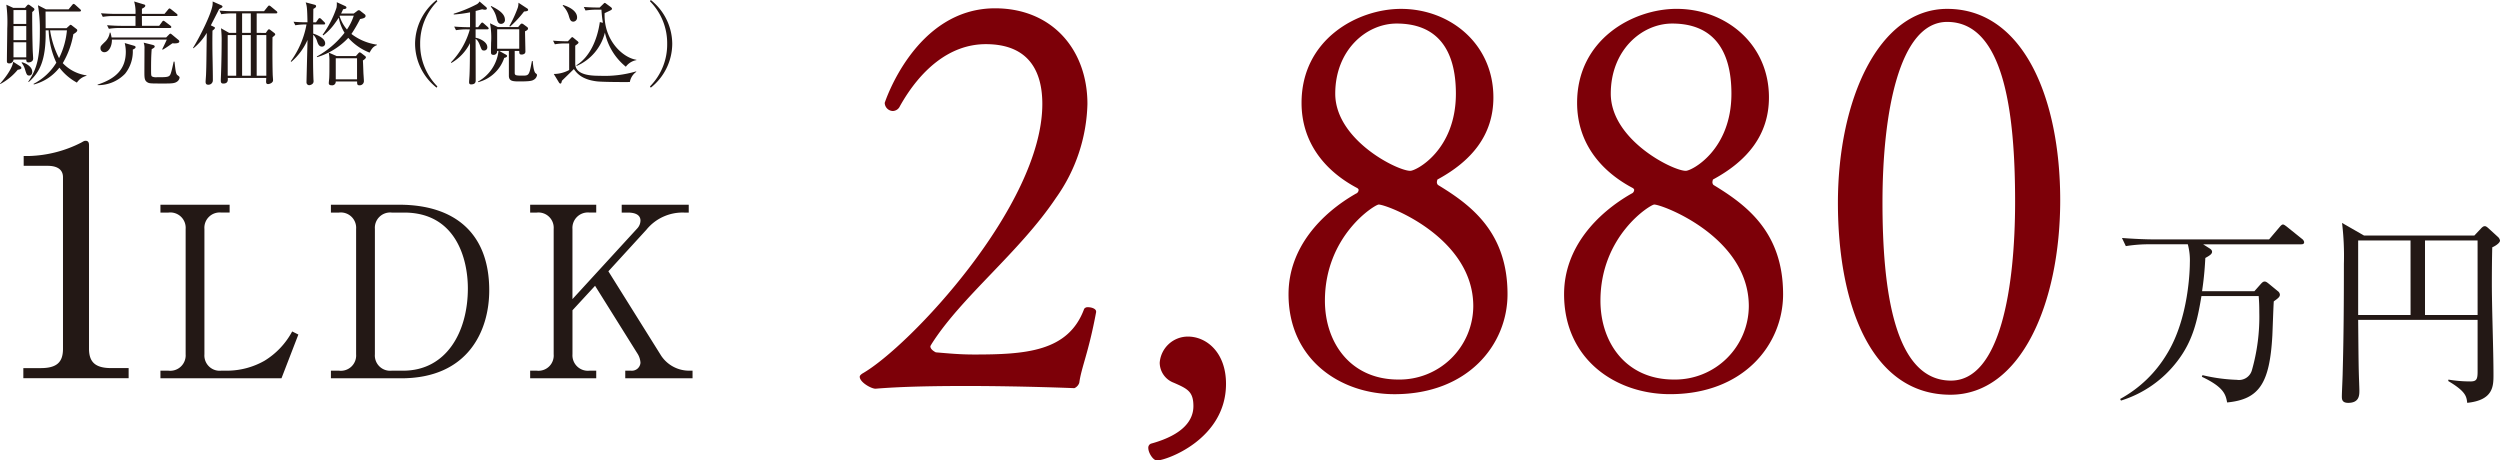 <svg xmlns="http://www.w3.org/2000/svg" width="441.621" height="81.344" viewBox="0 0 441.621 81.344">
  <g id="グループ_4110" data-name="グループ 4110" transform="translate(15226.277 22336.594)">
    <path id="パス_11531" data-name="パス 11531" d="M-9.3,0H9.3V-1.792H6.216C3.472-1.792,2.3-2.8,2.3-5.208V-41.16c0-.448-.112-.784-.616-.784-.224,0-.392.112-.784.336a21.567,21.567,0,0,1-9.128,2.352H-9.24v1.736h4.256c1.064,0,2.688.28,2.688,2.016v30.3c0,2.3-1.008,3.416-3.92,3.416H-9.3Z" transform="translate(-15212.854 -22269.781)" fill="#231815"/>
    <path id="パス_11528" data-name="パス 11528" d="M-65.664-14.208v-.1c0-.48-.768-.768-1.44-.768a.747.747,0,0,0-.672.288C-70.56-7.2-78.144-6.72-87.264-6.72c-2.5,0-4.416-.192-6.72-.384-.384-.192-.96-.576-.96-1.056,0-.1.1-.192.192-.384C-89.472-16.9-79.2-24.768-72.768-34.368A29.83,29.83,0,0,0-67.2-50.976c0-9.6-6.24-16.9-16.32-16.9-14.112,0-19.488,16.7-19.488,16.7a1.476,1.476,0,0,0,1.44,1.44,1.419,1.419,0,0,0,1.248-.864c3.552-6.336,8.736-10.944,15.168-10.944,7.68,0,9.984,4.9,9.984,10.56,0,17.952-23.52,42.912-31.776,47.616-.288.192-.48.384-.48.576,0,.96,2.016,2.112,2.784,2.112,4.608-.384,10.368-.48,15.936-.48,9.984,0,19.2.384,19.2.384a1.576,1.576,0,0,0,.864-.96C-68.256-4.512-67.008-7.008-65.664-14.208Zm16.224,4.32A4.992,4.992,0,0,0-54.432-5.28a3.81,3.81,0,0,0,2.5,3.552C-49.536-.672-48.48-.192-48.48,2.4c0,2.3-1.536,4.992-7.488,6.624a.76.76,0,0,0-.48.768c0,.864.864,2.208,1.536,2.208C-53.28,12-42.72,8.256-42.72-1.536-42.72-7.1-46.176-9.888-49.44-9.888ZM-5.28-36.672a.733.733,0,0,1-.192-.48,1.953,1.953,0,0,1,.1-.48C.672-40.9,4.512-45.5,4.512-52.128c0-9.5-7.68-15.648-16.32-15.648-7.68,0-17.568,5.376-17.568,16.608,0,6.912,4.032,12,9.888,15.072.1.1.192.192.192.288a.722.722,0,0,1-.48.672c-6.048,3.456-11.9,9.5-11.9,17.76C-31.68-5.856-22.56.288-12.96.288,0,.288,7.008-8.448,7.008-17.376,7.008-28.32.576-33.12-5.28-36.672ZM-2.112-52.8c0,9.984-7.008,13.632-8.064,13.632-2.3,0-13.248-5.472-13.248-13.632,0-7.68,5.472-12.384,10.848-12.384C-5.472-65.184-2.112-60.672-2.112-52.8ZM.96-15.264A13.032,13.032,0,0,1-12.288-2.3c-8.448,0-12.96-6.528-12.96-13.92,0-11.52,8.832-16.992,9.5-16.992C-14.3-33.216.96-27.456.96-15.264ZM43.392-36.672a.733.733,0,0,1-.192-.48,1.953,1.953,0,0,1,.1-.48c6.048-3.264,9.888-7.872,9.888-14.5,0-9.5-7.68-15.648-16.32-15.648-7.68,0-17.568,5.376-17.568,16.608,0,6.912,4.032,12,9.888,15.072.1.1.192.192.192.288a.722.722,0,0,1-.48.672c-6.048,3.456-11.9,9.5-11.9,17.76,0,11.52,9.12,17.664,18.72,17.664,12.96,0,19.968-8.736,19.968-17.664C55.68-28.32,49.248-33.12,43.392-36.672ZM46.56-52.8c0,9.984-7.008,13.632-8.064,13.632-2.3,0-13.248-5.472-13.248-13.632,0-7.68,5.472-12.384,10.848-12.384C43.2-65.184,46.56-60.672,46.56-52.8Zm3.072,37.536A13.032,13.032,0,0,1,36.384-2.3c-8.448,0-12.96-6.528-12.96-13.92,0-11.52,8.832-16.992,9.5-16.992C34.368-33.216,49.632-27.456,49.632-15.264Zm55.008-18.72c0-18.048-6.528-33.792-19.968-33.792-12.1,0-19.3,16.032-19.3,34.272C65.376-15.36,71.328.384,85.248.384,97.728.384,104.64-15.84,104.64-33.984Zm-7.968.288c0,15.072-2.592,31.584-11.328,31.584-10.176,0-12.1-16.512-12.1-31.488,0-15.552,2.88-31.872,11.424-31.872C94.752-65.472,96.672-49.344,96.672-33.7Z" transform="translate(-14966.984 -22267.25)" fill="#7d0008"/>
    <path id="パス_11530" data-name="パス 11530" d="M-34.86-30.66H-47.082v1.386h1.428a2.708,2.708,0,0,1,3.024,2.9V-4.242a2.725,2.725,0,0,1-3.024,2.9h-1.428V0H-25.7l2.982-7.728-1.092-.546a13.577,13.577,0,0,1-4.872,5.166A13.443,13.443,0,0,1-35.2-1.344H-36.33a2.7,2.7,0,0,1-2.982-2.9V-26.376a2.7,2.7,0,0,1,2.982-2.9h1.47Zm17.892,1.386h1.428a2.708,2.708,0,0,1,3.024,2.9V-4.242a2.707,2.707,0,0,1-3.024,2.9h-1.428V0H-4.536C7.224,0,11-8.358,11-15.54c0-10.08-6.09-15.12-15.918-15.12H-16.968Zm7.77,2.9a2.7,2.7,0,0,1,2.982-2.9h2.184c9.072,0,11.256,8.064,11.256,13.4C7.224-8.148,3.4-1.344-4.2-1.344H-6.216A2.7,2.7,0,0,1-9.2-4.242Zm47.964.126a8.233,8.233,0,0,1,6.72-3.024h.756V-30.66H34.4v1.386H35.49c.924,0,2.226.21,2.226,1.428A2.078,2.078,0,0,1,37.17-26.5L25.7-13.986v-12.39a2.727,2.727,0,0,1,3.024-2.9H29.9V-30.66H18.228v1.386H19.4a2.7,2.7,0,0,1,2.982,2.9V-4.242a2.693,2.693,0,0,1-2.982,2.9H18.228V0H29.9V-1.344H28.728a2.728,2.728,0,0,1-3.024-2.9v-7.77l3.99-4.326L37.128-4.452a3.379,3.379,0,0,1,.588,1.722,1.524,1.524,0,0,1-1.68,1.386H35.028V0H46.914V-1.344h-.588A5.93,5.93,0,0,1,41.37-3.99L32.046-18.9Z" transform="translate(-15150.854 -22269.77)" fill="#231815"/>
    <path id="パス_11532" data-name="パス 11532" d="M15.7-17.388c.4-2.7.5-4.536.576-5.868.72-.4,1.188-.684,1.188-1.08,0-.252-.144-.432-.5-.648l-1.08-.684H33.192c.324,0,.54-.072.54-.4a.884.884,0,0,0-.36-.54l-2.736-2.2c-.252-.18-.468-.36-.648-.36s-.36.18-.576.432l-1.872,2.2H7.056c-1.044,0-3.276-.072-5.508-.252l.684,1.44a25.636,25.636,0,0,1,4.248-.324h6.7a10.9,10.9,0,0,1,.36,3.276c0,.972-.144,9.792-4.068,16.128a21.756,21.756,0,0,1-8.244,7.92l.144.288A19.955,19.955,0,0,0,11.34-5.04c2.736-3.564,3.528-7.128,4.248-11.484H25.7c.072.9.108,1.656.108,2.916A34.347,34.347,0,0,1,24.48-3.348a2.369,2.369,0,0,1-2.628,1.62,30.287,30.287,0,0,1-6.084-.828l-.108.288C19.548-.432,19.872.864,20.124,2.268c5.688-.54,7.524-3.384,7.992-11.844.036-.648.18-5.076.252-6.012.756-.54,1.08-.792,1.08-1.188a.84.84,0,0,0-.36-.612l-1.584-1.3c-.4-.324-.54-.4-.756-.4-.252,0-.4.144-.648.4l-1.152,1.3Zm52.632-8.928a1.138,1.138,0,0,0-.4-.684l-1.656-1.512c-.324-.288-.468-.36-.648-.36s-.36.108-.612.36l-1.224,1.3H44.316l-3.888-2.232a49.28,49.28,0,0,1,.324,7.272c0,6.408-.036,12.816-.216,19.26,0,.576-.144,3.456-.144,4.1,0,.468,0,1.152,1.116,1.152,1.98,0,1.98-1.368,1.98-2.2,0-.288-.036-1.152-.036-1.224-.108-2.916-.108-3.744-.18-11.232h21.1v9.144c0,1.4-.216,1.728-1.3,1.728a23.444,23.444,0,0,1-3.852-.324l-.036.252c3.024,1.8,3.24,2.664,3.348,3.852,4.644-.468,4.644-2.988,4.644-4.968,0-4.428-.288-11.556-.288-16.02,0-2.88.036-5.22.072-6.48C67.752-25.488,68.328-25.992,68.328-26.316Zm-3.96,13.14H55.08V-26.352h9.288Zm-11.844,0H43.272V-26.352h9.252Z" transform="translate(-14852.984 -22267.77)" fill="#231815"/>
    <path id="パス_11529" data-name="パス 11529" d="M6.656-12.16a.306.306,0,0,0-.112-.224l-.72-.528a.454.454,0,0,0-.256-.1c-.064,0-.144.08-.208.144l-.368.432H2.912L1.7-12.992a24.587,24.587,0,0,1,.16,4.208c0,.816-.064,4.816-.064,5.728,0,.224.032.432.416.432a.726.726,0,0,0,.752-.688H5.216c.016.32.032.512.432.512.1,0,.784-.064.784-.672,0-.224-.08-1.328-.08-1.584-.08-2.48-.1-6.16-.08-6.64C6.368-11.776,6.656-12,6.656-12.16ZM5.216-6.736H2.96v-2.48H5.216Zm0-2.864H2.96v-2.448H5.216Zm0,5.9H2.96V-6.352H5.216ZM15.856-.432v-.08a7.149,7.149,0,0,1-4.192-2.16,14.971,14.971,0,0,0,1.872-5.12c.5-.288.688-.5.688-.672a.282.282,0,0,0-.1-.208l-.848-.656a.412.412,0,0,0-.24-.112c-.064,0-.128.064-.208.144l-.5.448H8.64c0-.464-.016-2.528-.016-2.944H14.64c.08,0,.24-.016.24-.176,0-.112-.112-.192-.176-.256l-.816-.736c-.1-.08-.208-.176-.3-.176-.08,0-.176.08-.272.208l-.624.752H8.7L7.28-12.9a25.243,25.243,0,0,1,.336,4.608c0,4.576-.464,6.56-2.048,8.9l.08.064C7.488-.976,8.736-2.992,8.64-8.464h.528a14.885,14.885,0,0,0,1.36,5.712A10.1,10.1,0,0,1,6.5.992L6.56,1.1a8.426,8.426,0,0,0,4.512-2.976A9.653,9.653,0,0,0,14.16.768,2.9,2.9,0,0,1,15.856-.432ZM12.4-8.464a13.787,13.787,0,0,1-1.392,4.912A15.828,15.828,0,0,1,9.424-8.464ZM6.272-1.12c0-1.1-1.488-1.648-1.84-1.712L4.4-2.72a3.152,3.152,0,0,1,.592,1.152C5.28-.64,5.344-.48,5.744-.48,6.048-.48,6.272-.72,6.272-1.12Zm-1.92-.7A.336.336,0,0,0,4.176-2.1L2.912-2.912C2.688-1.44.96.544.576.96l.048.064A10.348,10.348,0,0,0,3.712-1.5C4.176-1.568,4.352-1.664,4.352-1.824Zm27.584-9.344c0-.1-.064-.16-.16-.24l-.96-.768c-.144-.112-.224-.16-.3-.16-.064,0-.128.048-.24.192l-.64.768H25.648v-.912c.192-.1.592-.272.592-.528,0-.16-.128-.192-.224-.224l-1.744-.528a6.631,6.631,0,0,1,.24,2.192H20.88c-.48,0-1.456-.032-2.464-.112l.32.64a10.763,10.763,0,0,1,1.888-.144h3.888v1.728h-2.56c-.48,0-1.472-.032-2.464-.112l.32.64A11.338,11.338,0,0,1,21.68-8.88h8.9c.112,0,.256-.016.256-.176,0-.08-.048-.144-.16-.24l-.928-.7c-.144-.112-.224-.16-.3-.16-.1,0-.16.08-.24.192l-.512.7h-3.04c0-.288-.016-1.536-.016-1.728H31.7C31.808-10.992,31.936-11.008,31.936-11.168ZM32.3-.1a.307.307,0,0,0-.064-.192,3.4,3.4,0,0,0-.352-.288c-.24-.208-.32-.9-.48-2.352l-.144-.016c-.24,1.1-.3,1.36-.432,1.824-.272.944-.384.944-2.656.944a1.486,1.486,0,0,1-.7-.112c-.208-.112-.208-.256-.208-1.488,0-1.12.016-2.24.112-3.36.368-.208.528-.288.528-.48,0-.128-.112-.208-.352-.272l-1.6-.4A2.72,2.72,0,0,1,26.1-5.232c0,.576-.016,3.392-.016,4.032,0,1.056,0,1.552.464,1.872.384.256.528.256,2.864.256,1.376,0,2,0,2.448-.336A1.017,1.017,0,0,0,32.3-.1Zm-.048-6.4a.383.383,0,0,0-.176-.288l-1.12-.928c-.144-.112-.192-.16-.272-.16s-.128.032-.256.16l-.5.512H20.288a6.261,6.261,0,0,0-.208-.864h-.112a2.8,2.8,0,0,1-.944,1.728c-.64.624-.7.688-.7,1.04a.679.679,0,0,0,.688.7c.848,0,1.376-1.2,1.328-2.224h9.7c-.032.08-.624,1.36-.816,1.7l.1.08c.576-.32,1.44-.944,1.712-1.136C31.408-6.144,32.256-6.112,32.256-6.5ZM24.528-5.5c0-.112-.08-.192-.32-.256l-1.6-.464A6.46,6.46,0,0,1,22.8-4.688C22.8-1.6,21.008.08,17.824,1.12v.1A6.616,6.616,0,0,0,22.672-.8a6.3,6.3,0,0,0,1.36-4.256C24.336-5.216,24.528-5.3,24.528-5.5ZM45.92-8.016v-3.44h3.408c.1,0,.24-.032.24-.176a.344.344,0,0,0-.16-.24l-.992-.816a.737.737,0,0,0-.288-.16c-.048,0-.1,0-.256.192l-.656.816H41.808c-.048,0-1.248,0-2.448-.112l.3.64a11.564,11.564,0,0,1,1.888-.144H42.3v3.44H41.056l-1.44-.816A17.749,17.749,0,0,1,39.728-6.3c0,1.952-.064,4.352-.1,5.3,0,.208-.048,1.184-.048,1.408,0,.384.128.528.448.528.848,0,.816-.608.784-.992h6.8c-.016.336-.032.544-.032.64,0,.208.032.448.352.448.24,0,.88-.208.88-.688,0-.144-.064-.88-.064-1.056-.064-2.08-.048-5.952-.032-6.528.272-.224.48-.384.48-.48a.375.375,0,0,0-.176-.288l-.688-.528a.4.4,0,0,0-.256-.112c-.08,0-.176.112-.224.176l-.32.464Zm-1.04.384V-.448H43.344V-7.632Zm-2.576,0V-.448H40.8V-7.632Zm1.04-.384v-3.44H44.88v3.44ZM45.92-.448V-7.632h1.7V-.448Zm-8.1-8.9c.208-.4,1.248-2.432,1.472-2.88.384-.176.592-.272.592-.448,0-.064-.1-.16-.16-.192l-1.584-.7a3.228,3.228,0,0,1,0,.4c0,1.36-2.256,5.872-3.472,7.808l.08.064A10.212,10.212,0,0,0,37.1-8.016C37.04-3.3,37.04-2.288,36.976-.7c0,.176-.08,1.12-.08,1.328,0,.368.16.512.448.512a.772.772,0,0,0,.832-.8c0-.192.016-.48-.064-4.512-.032-1.952-.016-3.5,0-4.24.32-.24.432-.352.432-.5,0-.08-.1-.128-.192-.176ZM67.168-5.856v-.08a9.587,9.587,0,0,1-4.512-1.888,24.716,24.716,0,0,0,1.536-2.64c.448-.08.96-.176.96-.528a.351.351,0,0,0-.144-.3l-.72-.56a.585.585,0,0,0-.32-.176.6.6,0,0,0-.32.16l-.576.432h-2.24c.176-.352.24-.48.352-.752.5-.064.592-.144.592-.32,0-.1-.112-.192-.208-.24l-1.5-.688a3.96,3.96,0,0,1-.048.976A17.56,17.56,0,0,1,57.568-7.68l.112.112a9.755,9.755,0,0,0,2.128-2.24c.32-.432.464-.688.608-.88A7.979,7.979,0,0,0,61.44-8.032a16,16,0,0,1-4.9,4.192l.064.112A12.492,12.492,0,0,0,62.1-7.136a9.836,9.836,0,0,0,3.76,2.608C66.224-5.168,66.448-5.584,67.168-5.856Zm-4.1-5.2a9.753,9.753,0,0,1-1.2,2.448,6.618,6.618,0,0,1-1.3-2.368l.048-.08Zm2.144,7.344c0-.08-.064-.16-.176-.24l-.56-.432c-.176-.128-.272-.192-.352-.192s-.176.08-.272.192l-.4.464H60.048l-1.392-.608A8.389,8.389,0,0,1,58.768-2.9c0,1.52,0,2.176-.032,2.8,0,.144-.08.8-.08.96,0,.336.288.384.528.384a.623.623,0,0,0,.7-.672h3.776c0,.48.016.672.416.672a.741.741,0,0,0,.784-.736c0-.192-.064-1.12-.08-1.328-.016-.32-.064-1.952-.1-2.32C64.88-3.264,65.216-3.5,65.216-3.712ZM63.648.192h-3.76V-3.536h3.76ZM58.016-6.176c0-.864-1.328-1.472-2.112-1.712V-9.5h1.872c.112,0,.24-.032.24-.16a.384.384,0,0,0-.144-.256l-.544-.544a.44.44,0,0,0-.288-.16c-.1,0-.16.048-.256.192l-.384.544h-.5c.016-.336.016-2,.032-2.368.352-.192.48-.3.48-.464,0-.176-.1-.224-.256-.272l-1.584-.416c.224.64.272,1.04.32,3.52-1.328,0-2.032-.064-2.464-.1l.32.624A10.91,10.91,0,0,1,54.72-9.5a15.8,15.8,0,0,1-2.784,6.5l.1.1A10.816,10.816,0,0,0,54.9-6.768C54.88-5.76,54.72.384,54.72.7a.492.492,0,0,0,.464.528c.112,0,.784-.112.784-.688A1.133,1.133,0,0,0,55.952.3c-.1-2.432-.08-4.944-.048-8a2.752,2.752,0,0,1,.7,1.2c.128.384.32.912.848.912A.546.546,0,0,0,58.016-6.176ZM77.84,1.44A10.505,10.505,0,0,1,74.8-6.08a10.505,10.505,0,0,1,3.04-7.52l-.144-.224A9.938,9.938,0,0,0,73.9-6.08,9.938,9.938,0,0,0,77.7,1.664Zm17.6-2c0-.128-.08-.208-.256-.336-.336-.272-.464-1.648-.5-2.144h-.144c-.48,2.512-.5,2.576-1.664,2.576-1.264,0-1.376-.064-1.376-.544V-4.832h.8c.016.448.016.64.384.64a.8.8,0,0,0,.592-.192.5.5,0,0,0,.112-.368c0-.56-.064-3.04-.064-3.552.192-.064.528-.24.528-.464a.352.352,0,0,0-.16-.288L93.088-9.5a.665.665,0,0,0-.336-.16q-.12,0-.288.192L92.1-9.04H88.528l-1.392-.672a13.956,13.956,0,0,1,.192,3.44c0,.272-.032,1.472-.016,1.728,0,.112,0,.416.448.416a.613.613,0,0,0,.624-.7h.256A7.093,7.093,0,0,1,85.008.592l.032.1A6.572,6.572,0,0,0,89.648-3.6c.288-.048.5-.176.5-.32,0-.1-.048-.16-.176-.24l-1.216-.672h1.712V-.48C90.464.56,91.2.56,92.48.56c2,0,2.176-.16,2.5-.368A1.122,1.122,0,0,0,95.44-.56ZM92.3-5.216H88.4v-3.44h3.9Zm1.568-6.848a.288.288,0,0,0-.144-.256L92.16-13.344a2.67,2.67,0,0,1-.128.912,21.733,21.733,0,0,1-1.472,3.2l.112.112a18.925,18.925,0,0,0,2.48-2.672C93.472-11.808,93.872-11.872,93.872-12.064Zm-4.1,1.7c0-1.024-1.136-1.76-2.432-2.4l-.064.1a4.792,4.792,0,0,1,1.04,2.08c.128.5.256.976.784.976A.687.687,0,0,0,89.776-10.368ZM86.9-8.8c0-.08-.064-.16-.16-.256l-.688-.608c-.128-.112-.208-.176-.3-.176-.08,0-.16.08-.256.208l-.464.608h-.432v-2.864c.288-.064.48-.128,1.168-.3a1.369,1.369,0,0,0,.48.08c.208,0,.336-.064.336-.24a.415.415,0,0,0-.176-.256l-1.12-.96a1.222,1.222,0,0,1-.528.512,23.61,23.61,0,0,1-4.032,1.648v.144a22.272,22.272,0,0,0,2.88-.384v2.624h-.336c-.224,0-1.36-.016-2.464-.112l.32.64a11.394,11.394,0,0,1,1.888-.144h.56A13.661,13.661,0,0,1,80.24-2.816L80.3-2.7a8.339,8.339,0,0,0,3.3-3.5c-.016,1.744-.016,4.064-.08,5.536C83.52-.48,83.44.48,83.44.7c0,.384.24.384.368.384.8,0,.8-.512.8-.736,0-1.04-.016-6.16-.016-7.312.192.128.464.336.784,1.2.288.752.32.864.72.864a.546.546,0,0,0,.56-.608c0-.88-1.264-1.52-2.064-1.648V-8.64h2.064C86.752-8.64,86.9-8.672,86.9-8.8Zm26.1,5.6v-.064c-2.5-.384-5.808-3.568-5.616-8.24,1.136-.528,1.3-.576,1.3-.784,0-.1-.1-.192-.192-.272l-.912-.672a.355.355,0,0,0-.176-.08c-.064,0-.144.08-.224.16l-.672.656h-.352c-.48,0-1.456-.016-2.448-.1l.3.624a12.78,12.78,0,0,1,1.888-.144h.928a18.98,18.98,0,0,0,.256,2.32l-.544-.128c-.448,3.168-1.808,6.192-4.144,7.632l.064.112a8.7,8.7,0,0,0,4.976-5.888,10.6,10.6,0,0,0,3.7,6.032A2.941,2.941,0,0,1,112.992-3.2Zm-10.48-7.552c0-.848-.816-1.68-2.48-2.192l-.064.112a4.255,4.255,0,0,1,1.136,2c.144.432.272.832.736.832A.691.691,0,0,0,102.512-10.752ZM112.96-1.12v-.1a19.586,19.586,0,0,1-6.4.784c-1.488,0-4.368-.08-4.368-2.144V-5.76c.464-.336.576-.416.576-.544,0-.1-.08-.16-.144-.224l-.736-.608c-.08-.064-.144-.128-.224-.128s-.144.08-.256.192l-.512.544c-.624,0-1.632-.032-2.624-.112l.32.64a9.874,9.874,0,0,1,1.888-.144h.64v4.688a5.788,5.788,0,0,1-2.72.7l.928,1.52a.336.336,0,0,0,.24.176c.16,0,.192-.16.272-.5.288-.288,1.776-1.728,2.112-2.064.448.64,1.328,1.856,4.08,2.176,1.1.128,5.248.128,5.808.112A2.765,2.765,0,0,1,112.96-1.12Zm6.368-4.96a9.938,9.938,0,0,0-3.792-7.744l-.144.224a10.505,10.505,0,0,1,3.04,7.52,10.505,10.505,0,0,1-3.04,7.52l.144.224A9.938,9.938,0,0,0,119.328-6.08Z" transform="translate(-15226.854 -22322.77)" fill="#231815"/>
  </g>
</svg>
